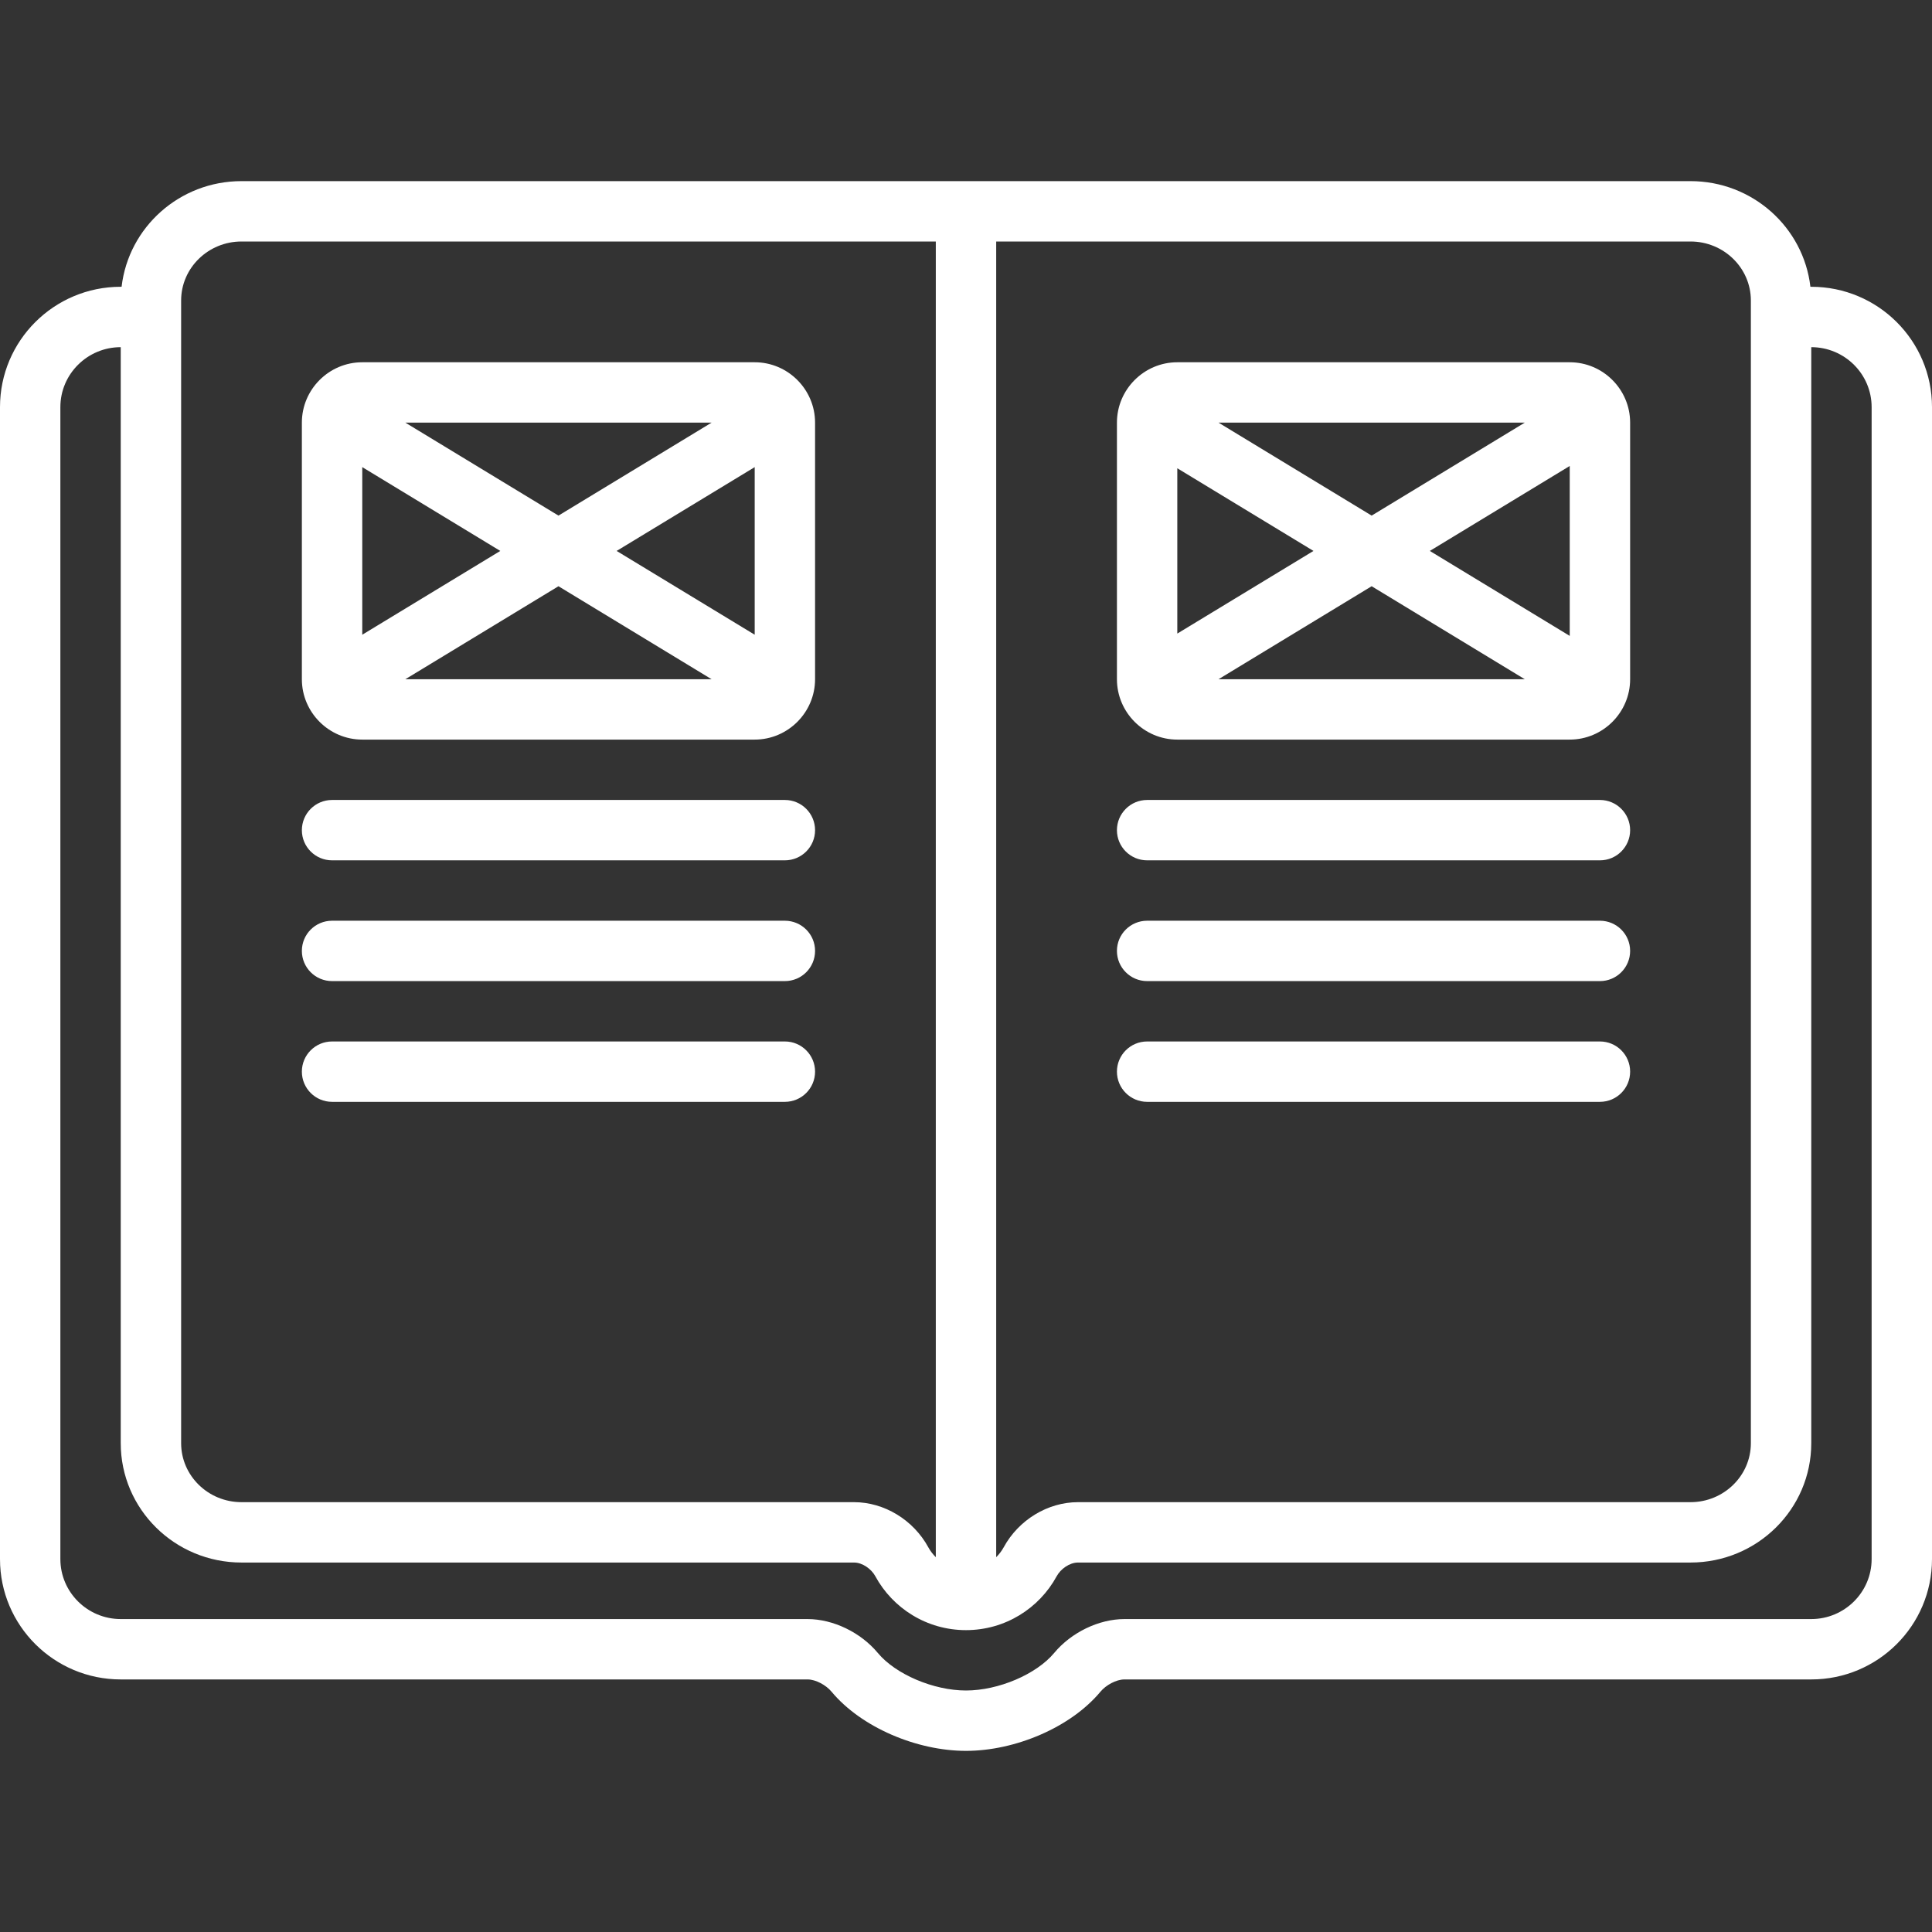 <svg width="81" height="81" viewBox="0 0 81 81" fill="none" xmlns="http://www.w3.org/2000/svg">
<rect x="0" y="0" width="81" height="81" fill="#333333" stroke="none"/>
<path d="M75.938 12.023H75.902C75.613 9.531 73.474 7.594 70.875 7.594H10.125C7.526 7.594 5.387 9.531 5.098 12.023H5.062C2.267 12.023 0 14.282 0 17.069V65.366C0 68.152 2.267 70.411 5.062 70.411H33.856C34.206 70.411 34.636 70.653 34.859 70.921C36.115 72.43 38.449 73.406 40.5 73.406C42.551 73.406 44.885 72.43 46.141 70.921C46.364 70.653 46.794 70.411 47.144 70.411H75.938C78.733 70.411 81 68.152 81 65.366V17.069C81 14.282 78.733 12.023 75.938 12.023ZM73.406 12.598V60.506C73.406 61.87 72.271 62.979 70.875 62.979H45.194C43.927 62.979 42.704 63.723 42.078 64.875C41.994 65.029 41.887 65.165 41.766 65.286V10.125H70.875C72.271 10.125 73.406 11.234 73.406 12.598ZM7.594 12.598C7.594 11.234 8.729 10.125 10.125 10.125H39.234V65.286C39.113 65.165 39.006 65.029 38.922 64.875C38.296 63.723 37.073 62.979 35.806 62.979H10.125C8.729 62.979 7.594 61.87 7.594 60.506V12.598ZM78.469 65.366C78.469 66.752 77.334 67.88 75.938 67.88H47.144C46.072 67.88 44.914 68.438 44.196 69.302C43.449 70.198 41.859 70.875 40.5 70.875C39.141 70.875 37.551 70.198 36.805 69.303C36.086 68.438 34.928 67.88 33.856 67.88H5.062C3.666 67.88 2.531 66.752 2.531 65.366V17.069C2.531 15.682 3.666 14.555 5.062 14.555V60.506C5.062 63.27 7.329 65.51 10.125 65.51H35.806C36.156 65.51 36.532 65.778 36.698 66.084C37.429 67.428 38.856 68.344 40.5 68.344C42.144 68.344 43.571 67.428 44.302 66.084C44.468 65.778 44.844 65.51 45.194 65.51H70.875C73.671 65.51 75.938 63.27 75.938 60.506V14.555C77.334 14.555 78.469 15.682 78.469 17.069V65.366Z" fill="white"/>
<path d="M15.188 31.008H31.641C33.033 31.008 34.172 29.869 34.172 28.477V17.719C34.172 16.326 33.033 15.188 31.641 15.188H15.188C13.795 15.188 12.656 16.326 12.656 17.719V28.477C12.656 29.869 13.795 31.008 15.188 31.008ZM31.641 26.611L25.853 23.098L31.641 19.584V26.611ZM29.834 28.477H16.994L23.414 24.578L29.834 28.477ZM23.414 21.617L16.994 17.719H29.834L23.414 21.617ZM20.975 23.098L15.188 26.611V19.584L20.975 23.098Z" fill="white"/>
<path d="M13.922 36.07H32.906C33.605 36.07 34.172 35.504 34.172 34.805C34.172 34.106 33.605 33.539 32.906 33.539H13.922C13.223 33.539 12.656 34.106 12.656 34.805C12.656 35.504 13.223 36.07 13.922 36.07Z" fill="white"/>
<path d="M13.922 41.133H32.906C33.605 41.133 34.172 40.566 34.172 39.867C34.172 39.168 33.605 38.602 32.906 38.602H13.922C13.223 38.602 12.656 39.168 12.656 39.867C12.656 40.566 13.223 41.133 13.922 41.133Z" fill="white"/>
<path d="M13.922 46.195H32.906C33.605 46.195 34.172 45.629 34.172 44.93C34.172 44.231 33.605 43.664 32.906 43.664H13.922C13.223 43.664 12.656 44.231 12.656 44.93C12.656 45.629 13.223 46.195 13.922 46.195Z" fill="white"/>
<path d="M49.359 31.008H65.812C67.205 31.008 68.344 29.869 68.344 28.477V17.719C68.344 16.326 67.205 15.188 65.812 15.188H49.359C47.967 15.188 46.828 16.326 46.828 17.719V28.477C46.828 29.869 47.967 31.008 49.359 31.008ZM65.812 26.66L59.946 23.098L65.812 19.536V26.66ZM63.927 28.477H51.087L57.507 24.578L63.927 28.477ZM57.507 21.617L51.087 17.719H63.927L57.507 21.617ZM55.068 23.098L49.359 26.563V19.632L55.068 23.098Z" fill="white"/>
<path d="M48.094 36.07H67.078C67.777 36.07 68.344 35.504 68.344 34.805C68.344 34.106 67.777 33.539 67.078 33.539H48.094C47.395 33.539 46.828 34.106 46.828 34.805C46.828 35.504 47.395 36.07 48.094 36.07Z" fill="white"/>
<path d="M48.094 41.133H67.078C67.777 41.133 68.344 40.566 68.344 39.867C68.344 39.168 67.777 38.602 67.078 38.602H48.094C47.395 38.602 46.828 39.168 46.828 39.867C46.828 40.566 47.395 41.133 48.094 41.133Z" fill="white"/>
<path d="M48.094 46.195H67.078C67.777 46.195 68.344 45.629 68.344 44.93C68.344 44.231 67.777 43.664 67.078 43.664H48.094C47.395 43.664 46.828 44.231 46.828 44.93C46.828 45.629 47.395 46.195 48.094 46.195Z" fill="white"/>
</svg>
